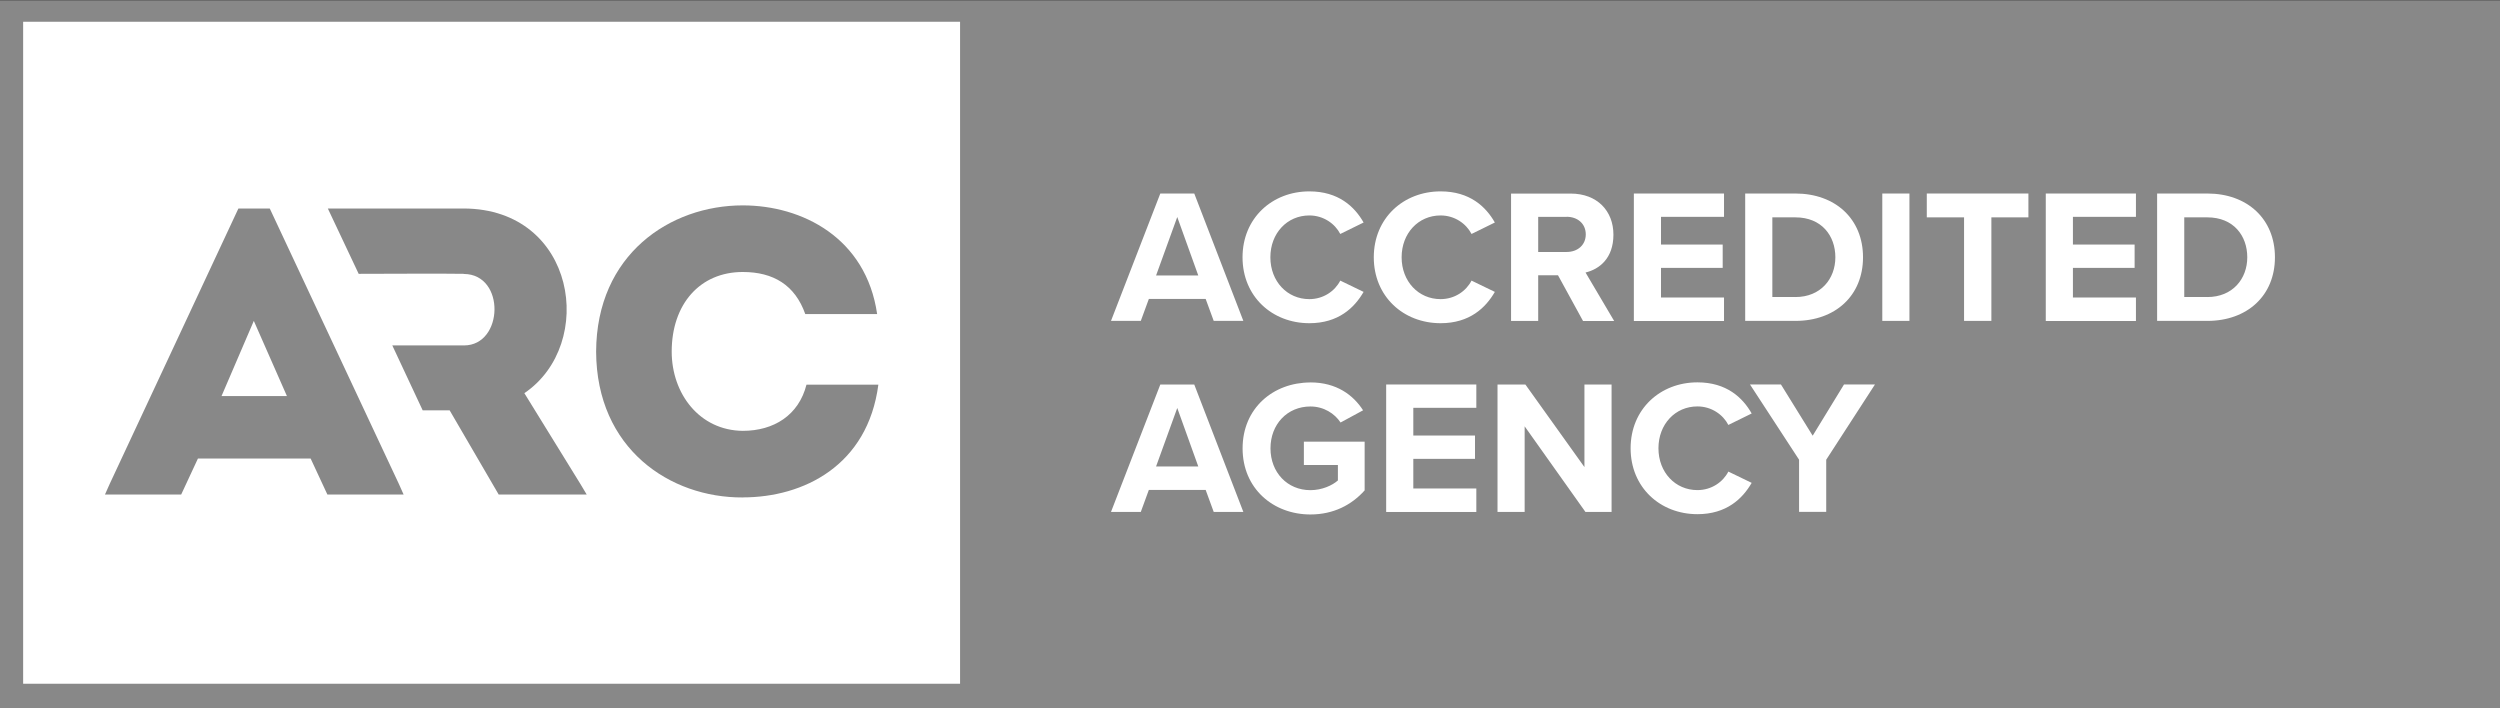 <?xml version="1.0" encoding="UTF-8"?>
<svg id="uuid-96e912b4-ac7b-42d7-a9fd-c1fbc7817375" data-name="Layer 1" xmlns="http://www.w3.org/2000/svg" viewBox="0 0 432 122.4">
  <rect x="0" y="0" width="432" height="122.4" fill="#333333" stroke="none"/>
  <rect y=".06" width="432" height="122.4" style="fill: #888;"/>
  <rect x="4" y="3.76" width="161.9" height="114.39" style="fill: #fff;"/>
  <g>
    <path d="M69.74,85.45l-.82-1.84-22.3-47.57h-5.43l-22.23,47.57-.82,1.84h13.17l2.89-6.21h19.48l2.89,6.21h13.17ZM38.28,68.44l5.58-12.99,5.72,12.99h-11.29Z" style="fill: #888;"/>
    <path d="M80.18,47.34c7.2.07,6.85,12.35,0,12.35h-12.39l5.25,11.22h4.66l8.47,14.54h15.21l-1.1-1.84-9.67-15.67c12.49-8.47,8.96-31.83-10.45-31.91h-23.51l5.33,11.29c2.96,0,15.22-.07,18.18,0Z" style="fill: #888;"/>
    <path d="M128.35,85.95c10.52,0,21.6-5.51,23.43-19.48h-12.42c-1.34,5.29-5.65,7.98-11.01,7.98-7.48-.07-12.28-6.42-12.28-13.69,0-8.19,4.87-13.76,12.28-13.76,5.29,0,9.03,2.26,10.8,7.27h12.42c-1.91-13.2-12.99-18.78-23.22-18.78-12.56,0-25.27,8.47-25.34,25.27.07,16.8,12.78,25.27,25.34,25.2Z" style="fill: #888;"/>
  </g>
  <g>
    <path d="M208.35,51.66h-9.83l-1.39,3.79h-5.15l8.52-22.01h5.87l8.48,22.01h-5.12l-1.39-3.79ZM199.77,47.6h7.29l-3.63-10.1-3.66,10.1Z" style="fill: #fff;"/>
    <path d="M214.71,44.46c0-6.77,5.12-11.39,11.55-11.39,5.02,0,7.82,2.64,9.37,5.38l-4.03,1.98c-.92-1.78-2.9-3.2-5.35-3.2-3.83,0-6.73,3.07-6.73,7.23s2.91,7.23,6.73,7.23c2.44,0,4.42-1.39,5.35-3.2l4.03,1.95c-1.58,2.74-4.36,5.41-9.37,5.41-6.44,0-11.55-4.62-11.55-11.39Z" style="fill: #fff;"/>
    <path d="M237.39,44.46c0-6.77,5.12-11.39,11.55-11.39,5.02,0,7.82,2.64,9.37,5.38l-4.03,1.98c-.92-1.78-2.9-3.2-5.35-3.2-3.83,0-6.73,3.07-6.73,7.23s2.91,7.23,6.73,7.23c2.44,0,4.42-1.39,5.35-3.2l4.03,1.95c-1.58,2.74-4.36,5.41-9.37,5.41-6.44,0-11.55-4.62-11.55-11.39Z" style="fill: #fff;"/>
    <path d="M269.23,47.57h-3.43v7.89h-4.69v-22.01h10.3c4.59,0,7.39,3,7.39,7.1s-2.44,5.97-4.82,6.54l4.95,8.38h-5.38l-4.32-7.89ZM270.72,37.47h-4.92v6.07h4.92c1.88,0,3.3-1.19,3.3-3.04s-1.42-3.04-3.3-3.04Z" style="fill: #fff;"/>
    <path d="M282.33,33.44h15.58v4.03h-10.89v4.79h10.66v4.03h-10.66v5.12h10.89v4.06h-15.58v-22.01Z" style="fill: #fff;"/>
    <path d="M301.57,33.44h8.68c6.9,0,11.68,4.39,11.68,11.02s-4.79,10.99-11.68,10.99h-8.68v-22.01ZM310.25,51.33c4.36,0,6.9-3.14,6.9-6.87s-2.38-6.9-6.9-6.9h-3.99v13.76h3.99Z" style="fill: #fff;"/>
    <path d="M325.26,33.44h4.69v22.01h-4.69v-22.01Z" style="fill: #fff;"/>
    <path d="M339.39,37.56h-6.44v-4.12h17.56v4.12h-6.4v17.89h-4.72v-17.89Z" style="fill: #fff;"/>
    <path d="M353.51,33.44h15.58v4.03h-10.89v4.79h10.66v4.03h-10.66v5.12h10.89v4.06h-15.58v-22.01Z" style="fill: #fff;"/>
    <path d="M372.75,33.44h8.68c6.9,0,11.68,4.39,11.68,11.02s-4.79,10.99-11.68,10.99h-8.68v-22.01ZM381.43,51.33c4.36,0,6.9-3.14,6.9-6.87s-2.38-6.9-6.9-6.9h-3.99v13.76h3.99Z" style="fill: #fff;"/>
    <path d="M208.35,84.66h-9.83l-1.39,3.8h-5.15l8.52-22.01h5.87l8.48,22.01h-5.12l-1.39-3.8ZM199.77,80.6h7.29l-3.63-10.1-3.66,10.1Z" style="fill: #fff;"/>
    <path d="M226.43,66.08c4.55,0,7.43,2.21,9.11,4.82l-3.89,2.11c-1.02-1.55-2.9-2.77-5.21-2.77-3.99,0-6.9,3.07-6.9,7.23s2.91,7.23,6.9,7.23c2.01,0,3.8-.83,4.75-1.68v-2.67h-5.88v-4.03h10.5v8.42c-2.24,2.51-5.38,4.16-9.37,4.16-6.44,0-11.72-4.49-11.72-11.42s5.28-11.39,11.72-11.39Z" style="fill: #fff;"/>
    <path d="M239.53,66.44h15.58v4.03h-10.89v4.79h10.66v4.03h-10.66v5.12h10.89v4.06h-15.58v-22.01Z" style="fill: #fff;"/>
    <path d="M263.46,73.67v14.79h-4.69v-22.01h4.82l10.2,14.26v-14.26h4.69v22.01h-4.52l-10.5-14.79Z" style="fill: #fff;"/>
    <path d="M281.77,77.46c0-6.77,5.12-11.39,11.55-11.39,5.02,0,7.82,2.64,9.37,5.38l-4.03,1.98c-.92-1.78-2.9-3.2-5.35-3.2-3.83,0-6.73,3.07-6.73,7.23s2.91,7.23,6.73,7.23c2.44,0,4.42-1.39,5.35-3.2l4.03,1.95c-1.58,2.74-4.36,5.41-9.37,5.41-6.44,0-11.55-4.62-11.55-11.39Z" style="fill: #fff;"/>
    <path d="M310.88,79.44l-8.48-13h5.35l5.48,8.85,5.41-8.85h5.35l-8.42,13v9.01h-4.69v-9.01Z" style="fill: #fff;"/>
  </g>
</svg>